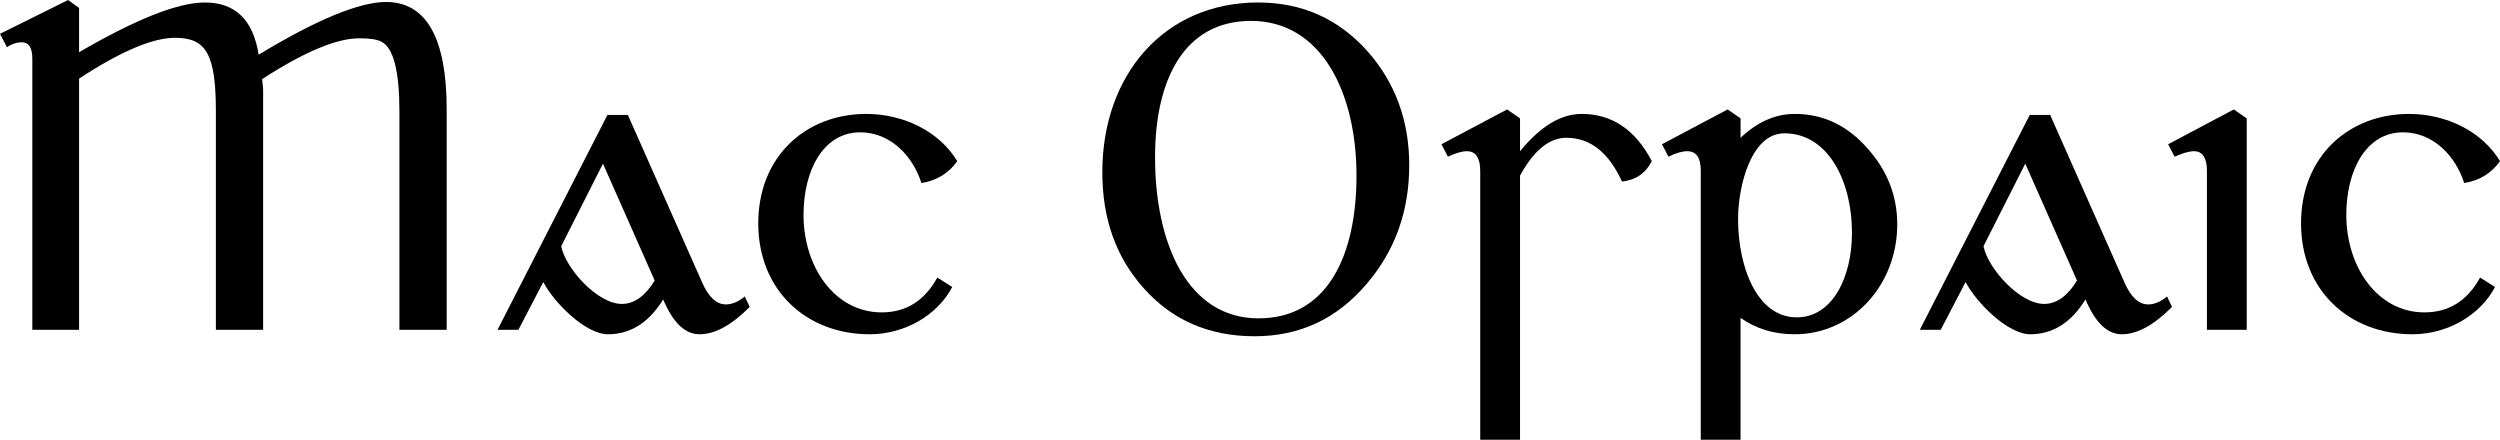 <?xml version="1.0" encoding="UTF-8" standalone="no"?>
<!-- Created with Inkscape (http://www.inkscape.org/) -->

<svg
   xmlns:dc="http://purl.org/dc/elements/1.1/"
   xmlns:cc="http://creativecommons.org/ns#"
   xmlns:rdf="http://www.w3.org/1999/02/22-rdf-syntax-ns#"
   xmlns:svg="http://www.w3.org/2000/svg"
   xmlns="http://www.w3.org/2000/svg"
   version="1.2"
   width="502.595"
   height="88.4"
   id="svg3293">
  <defs
     id="defs3295" />
  <g
     transform="translate(-144,-486.294)"
     id="layer1">
    <g
       id="flowRoot3301"
       style="font-size:40px;font-style:normal;font-weight:normal;line-height:125%;letter-spacing:0px;word-spacing:0px;fill:#000000;fill-opacity:1;stroke:none;font-family:Sans">
      <path
         d="m 187.4,508.694 0,43.9 9.5,0 0,-48.3 c 0,-0.3 -0.1,-1 -0.2,-2.1 8.5,-5.5 15,-8.2 19.5,-8.2 2.1,0 3.6,0.2 4.5,0.7 2.4,1.2 3.6,5.9 3.6,14 l 0,43.9 9.5,0 0,-44.3 c 0,-14.4 -4.1,-21.6 -12.2,-21.6 -5.3,0 -13.9,3.5 -25.6,10.6 -1.1,-7 -4.7,-10.5 -10.8,-10.5 -5.4,0 -13.8,3.3 -25.3,10 l 0,-8.9 -2.2,-1.6 -13.7,6.8 1.4,2.7 c 1,-0.7 2,-1 3,-1 1.4,0 2.1,1.1 2.1,3.3 l 0,54.5 9.4,0 0,-50.5 c 8.4,-5.5 14.8,-8.2 19.3,-8.2 6.2,0 8.2,3.2 8.2,14.8"
         id="path3310"
         style="font-size:100px;font-variant:normal;font-stretch:normal;text-align:start;line-height:125%;writing-mode:lr-tb;text-anchor:start;font-family:Gadelica;-inkscape-font-specification:Gadelica" />
      <path
         d="m 266.22,553.494 c 4.5,0 8.2,-2.3 11.1,-7 2,4.7 4.4,7 7.3,7 3.1,0 6.4,-1.8 10.1,-5.5 l -1,-2.1 c -1.3,1.1 -2.6,1.6 -3.8,1.6 -1.9,0 -3.5,-1.5 -4.8,-4.5 l -14.9,-33.6 -4.1,0 -22.1,43.2 4.2,0 5,-9.6 c 2.2,4.2 8.5,10.5 13,10.5 m -9.4,-17.7 8.4,-16.6 10.4,23.5 c -1.9,3.1 -4.1,4.7 -6.6,4.7 -4.9,0 -11.3,-7.1 -12.2,-11.6"
         id="path3312"
         style="font-size:100px;font-variant:normal;font-stretch:normal;text-align:start;line-height:125%;writing-mode:lr-tb;text-anchor:start;font-family:Gadelica;-inkscape-font-specification:Gadelica" />
      <path
         d="m 296.439,531.194 c 0,13.4 9.6,22.3 22.4,22.3 7,0 13.6,-3.8 16.6,-9.5 l -3,-1.9 c -2.6,4.7 -6.3,7 -11.2,7 -9.4,0 -15.7,-9.1 -15.7,-19.6 0,-9 4,-16.6 11.4,-16.6 6.1,0 10.6,4.8 12.3,10.2 3.1,-0.5 5.5,-2 7.2,-4.4 -3.6,-6 -10.8,-9.5 -18.3,-9.5 -12,0 -21.7,8.4 -21.7,22"
         id="path3314"
         style="font-size:100px;font-variant:normal;font-stretch:normal;text-align:start;line-height:125%;writing-mode:lr-tb;text-anchor:start;font-family:Gadelica;-inkscape-font-specification:Gadelica" />
      <path
         d="m 365.608,520.894 c 0,9.3 2.7,17 8.2,23.2 5.7,6.5 13.2,9.8 22.4,9.8 9.1,0 16.6,-3.5 22.6,-10.6 5.7,-6.7 8.5,-14.6 8.5,-23.8 0,-8.9 -2.8,-16.6 -8.4,-22.9 -5.8,-6.5 -13.1,-9.8 -22,-9.8 -18.8,0 -31.3,14.5 -31.3,34.1 m 31.4,29.4 c -14.3,0 -20.8,-15.1 -20.8,-32.4 0,-15.5 5.8,-27.4 19.3,-27.4 14.2,0 21.2,14.5 21.2,31.1 0,16 -5.8,28.7 -19.7,28.7"
         id="path3316"
         style="font-size:100px;font-variant:normal;font-stretch:normal;text-align:start;line-height:125%;writing-mode:lr-tb;text-anchor:start;font-family:Gadelica;-inkscape-font-specification:Gadelica" />
      <path
         d="m 476.083,518.694 c -3.3,-6.3 -8,-9.5 -14.1,-9.5 -4.2,0 -8.3,2.5 -12.4,7.5 l 0,-6.6 -2.6,-1.8 -13.2,7 1.3,2.5 c 1.5,-0.7 2.8,-1.1 3.8,-1.1 1.8,0 2.7,1.3 2.7,4 l 0,54 8,0 0,-53.1 c 2.8,-5.1 5.9,-7.6 9.3,-7.6 4.8,0 8.5,2.9 11.2,8.8 2.7,-0.3 4.7,-1.6 6,-4.1"
         id="path3318"
         style="font-size:100px;font-variant:normal;font-stretch:normal;text-align:start;line-height:125%;writing-mode:lr-tb;text-anchor:start;font-family:Gadelica;-inkscape-font-specification:Gadelica" />
      <path
         d="m 525.419,531.394 c 0,-5.7 -2,-10.9 -6.1,-15.4 -4,-4.5 -8.8,-6.8 -14.5,-6.8 -3.9,0 -7.5,1.6 -10.9,4.8 l 0,-3.9 -2.6,-1.8 -13.2,7 1.3,2.5 c 1.4,-0.7 2.7,-1.1 3.8,-1.1 1.8,0 2.7,1.3 2.7,3.9 l 0,54.1 8,0 0,-24.5 c 3.1,2.2 6.7,3.3 10.9,3.3 11.5,0 20.6,-9.8 20.6,-22.1 m -20.2,18.7 c -8,0 -11.8,-10.1 -11.8,-19.8 0,-6.5 2.6,-17.2 9.3,-17.2 8.8,0 13.6,9.6 13.6,20 0,8.9 -3.9,17 -11.1,17"
         id="path3320"
         style="font-size:100px;font-variant:normal;font-stretch:normal;text-align:start;line-height:125%;writing-mode:lr-tb;text-anchor:start;font-family:Gadelica;-inkscape-font-specification:Gadelica" />
      <path
         d="m 552.158,553.494 c 4.5,0 8.2,-2.3 11.1,-7 2,4.7 4.4,7 7.3,7 3.1,0 6.4,-1.8 10.1,-5.5 l -1,-2.1 c -1.3,1.1 -2.6,1.6 -3.8,1.6 -1.9,0 -3.5,-1.5 -4.8,-4.5 l -14.9,-33.6 -4.1,0 -22.1,43.2 4.2,0 5,-9.6 c 2.2,4.2 8.5,10.5 13,10.5 m -9.4,-17.7 8.4,-16.6 10.4,23.5 c -1.9,3.1 -4.1,4.7 -6.6,4.7 -4.9,0 -11.3,-7.1 -12.2,-11.6"
         id="path3322"
         style="font-size:100px;font-variant:normal;font-stretch:normal;text-align:start;line-height:125%;writing-mode:lr-tb;text-anchor:start;font-family:Gadelica;-inkscape-font-specification:Gadelica" />
      <path
         d="m 595.677,552.594 0,-42.5 -2.6,-1.8 -13.2,7 1.3,2.5 c 1.6,-0.7 2.9,-1.1 3.9,-1.1 1.7,0 2.6,1.3 2.6,4 l 0,31.9 8,0"
         id="path3324"
         style="font-size:100px;font-variant:normal;font-stretch:normal;text-align:start;line-height:125%;writing-mode:lr-tb;text-anchor:start;font-family:Gadelica;-inkscape-font-specification:Gadelica" />
      <path
         d="m 606.595,531.194 c 0,13.4 9.6,22.3 22.4,22.3 7,0 13.6,-3.8 16.6,-9.5 l -3,-1.9 c -2.6,4.7 -6.3,7 -11.2,7 -9.4,0 -15.7,-9.1 -15.7,-19.6 0,-9 4,-16.6 11.4,-16.6 6.1,0 10.6,4.8 12.3,10.2 3.1,-0.5 5.5,-2 7.2,-4.4 -3.6,-6 -10.8,-9.5 -18.3,-9.5 -12,0 -21.7,8.4 -21.7,22"
         id="path3326"
         style="font-size:100px;font-variant:normal;font-stretch:normal;text-align:start;line-height:125%;writing-mode:lr-tb;text-anchor:start;font-family:Gadelica;-inkscape-font-specification:Gadelica" />
    </g>
  </g>
</svg>

